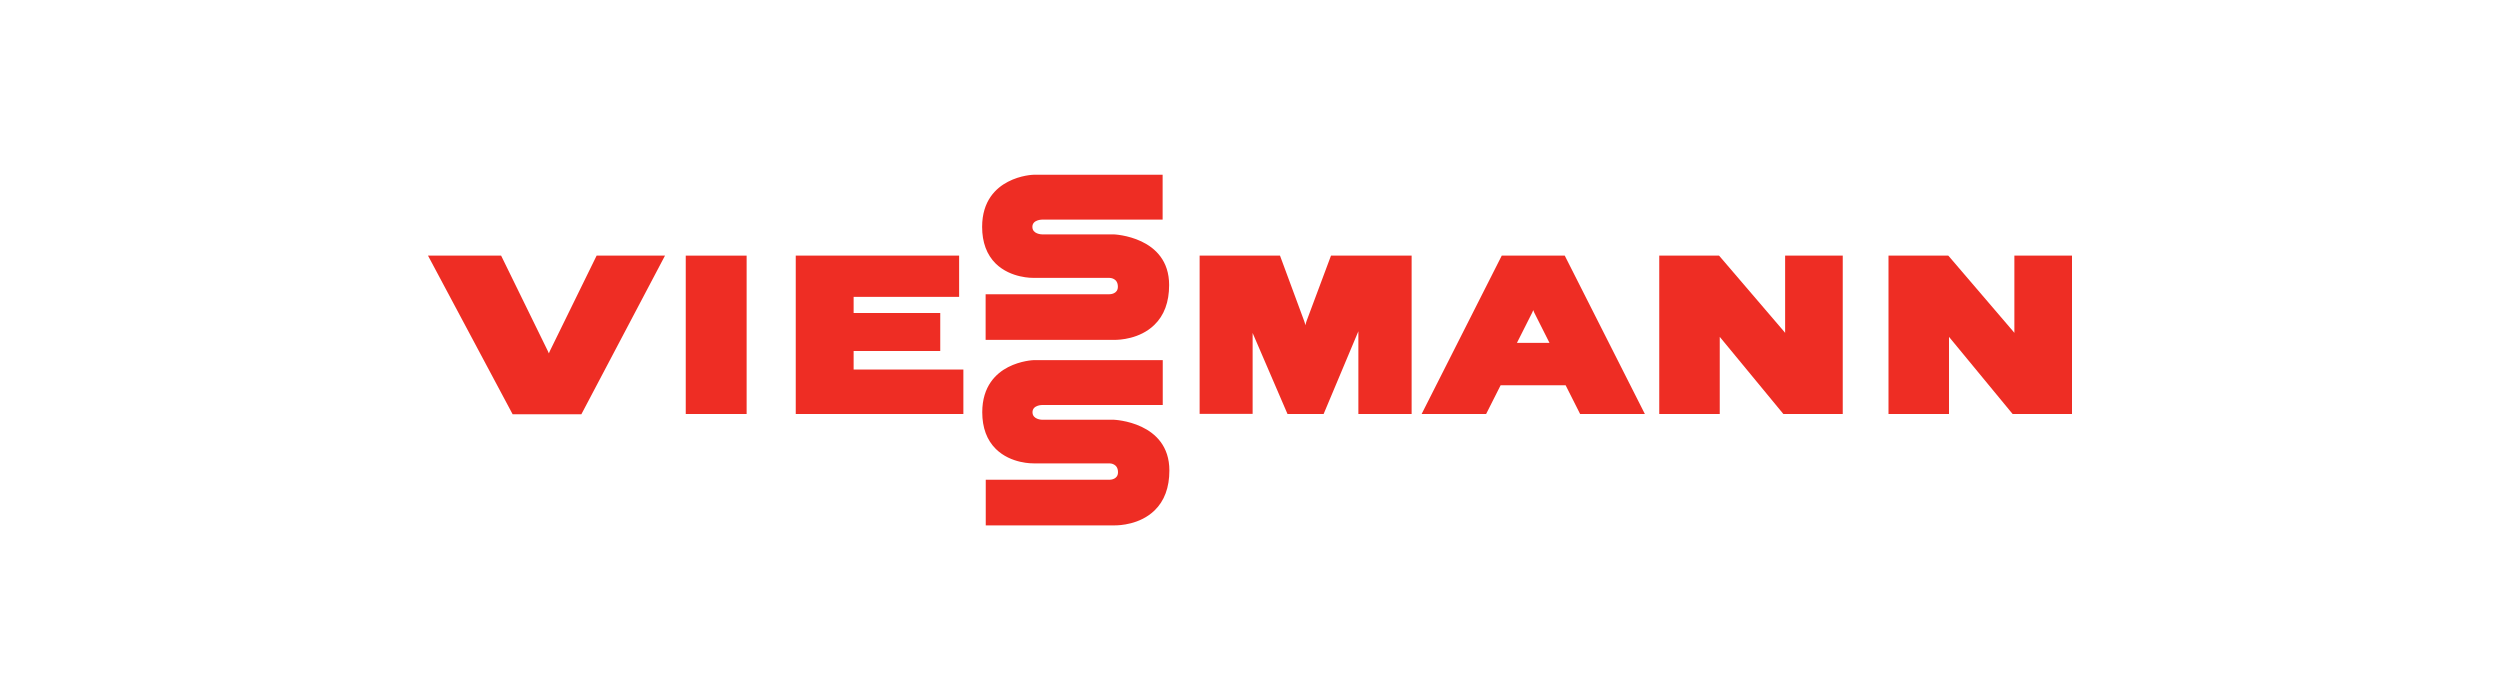 <?xml version="1.0" encoding="UTF-8"?>
<svg id="Layer_1" xmlns="http://www.w3.org/2000/svg" version="1.1" viewBox="0 0 200 56">
  <!-- Generator: Adobe Illustrator 29.8.2, SVG Export Plug-In . SVG Version: 2.1.1 Build 3)  -->
  <defs>
    <style>
      .st0 {
        fill: #ee2d24;
      }
    </style>
  </defs>
  <g id="layer1">
    <path id="path137" class="st0" d="M59.6,33v-12.42h-4.62v12.42h4.62"/>
    <path class="st0" d="M59.73,33.12h-4.87v-12.67h4.87v12.67ZM55.1,32.87h4.38v-12.17h-4.38v12.17Z"/>
    <path id="path141" class="st0" d="M112.8,20.57h-6.24s-1.92,5.14-1.92,5.14c-.16.43-.2,1.24-.2,1.24,0,0-.07-.82-.22-1.24l-1.9-5.14h-6.21s0,12.42,0,12.42h3.99v-7.39s0,.44.17.83l2.82,6.56h2.73l2.82-6.71c.17-.4.17-.84.17-.84v7.54h4.01v-12.42"/>
    <path class="st0" d="M95.97,33.12v-12.67s6.43,0,6.43,0l1.93,5.22c.04.1.07.22.1.35.03-.13.06-.25.1-.35l1.95-5.22h6.45s0,12.67,0,12.67h-4.26v-6.62l-2.78,6.62h-2.89l-2.79-6.48v6.47h-4.24ZM103.16,32.87h2.56l2.79-6.63c.16-.37.16-.78.16-.79h.25v7.42h3.76v-12.17h-6.03s-1.89,5.06-1.89,5.06c-.15.4-.2,1.19-.2,1.2h-.25s-.07-.81-.21-1.2l-1.87-5.06h-6s0,12.17,0,12.17h3.74v-7.27h.25s0,.42.16.79l2.79,6.48Z"/>
    <path id="path145" class="st0" d="M147.3,20.57h-4.36v6.82s0-.44-.29-.77l-5.18-6.05h-4.6v12.42h4.6v-6.82s0,.44.27.77l4.99,6.05h4.57v-12.42"/>
    <path class="st0" d="M142.67,33.12l-5.03-6.1s-.04-.05-.06-.07v6.17h-4.84v-12.67h4.78l.04.04,5.18,6.05s.05.06.07.09v-6.18h4.61v12.67h-4.75ZM137.59,26.18s0,.4.25.69l4.96,6.01h4.38v-12.18h-4.12v6.7h-.25s0-.4-.26-.69l-5.15-6h-4.42v12.17h4.35v-6.7h.25Z"/>
    <path id="path149" class="st0" d="M131.38,33l-6.28-12.42h-4.88l-6.28,12.42h4.88l1.16-2.3h5.36s1.16,2.3,1.16,2.3h.19s4.27,0,4.27,0h0s.42,0,.42,0ZM121.15,27.56s1.12-2.21,1.31-2.6c.19-.38.19-.82.19-.82,0,0,0,.44.19.82l1.32,2.61h-3.01"/>
    <path class="st0" d="M130.95,33.12h-4.54s-1.16-2.3-1.16-2.3h-5.2s-1.16,2.3-1.16,2.3h-5.16l6.41-12.67h5.04l6.41,12.67h-.62ZM126.81,32.87h4.37s-6.16-12.17-6.16-12.17h-4.73l-6.16,12.17h4.61l1.16-2.3h5.51s1.16,2.3,1.16,2.3h.24ZM124.36,27.69h-3.41s1.4-2.79,1.4-2.79c.18-.35.18-.76.18-.77h.25s0,.41.18.77l1.41,2.79ZM121.35,27.43h2.61s-1.22-2.42-1.22-2.42c-.03-.06-.06-.13-.08-.2-.02.06-.05.13-.08.19l-1.22,2.42Z"/>
    <path id="path153" class="st0" d="M68.16,29.68v-1.72h6.94v-2.8h-6.93v-1.54h8.44v-3.05h-12.82s0,12.42,0,12.42h13.16v-3.31h-8.78"/>
    <path class="st0" d="M77.07,33.12h-13.41v-12.67h13.07v3.3h-8.44v1.29h6.93v3.04h-6.93v1.48s8.78,0,8.78,0v3.56ZM63.91,32.87h12.91v-3.06h-8.78s0-1.97,0-1.97h6.93v-2.55h-6.93v-1.79h8.44v-2.8h-12.58s0,12.17,0,12.17Z"/>
    <path id="path157" class="st0" d="M34.44,20.57l6.64,12.44h5.35l6.55-12.44h-5.19l-3.7,7.56c-.19.39-.19.83-.19.83,0,0,0-.44-.2-.84l-3.7-7.55h-5.57"/>
    <path class="st0" d="M46.51,33.14h-5.5l-6.77-12.69h5.85s3.73,7.62,3.73,7.62c.03.07.06.14.09.2.02-.06.05-.13.08-.19l3.74-7.63h5.47l-6.69,12.69ZM41.16,32.89h5.2l6.42-12.19h-4.91l-3.67,7.49c-.18.36-.18.77-.18.77h-.25s0-.42-.18-.78l-3.67-7.48h-5.28s6.51,12.19,6.51,12.19Z"/>
    <path id="path161" class="st0" d="M92.89,14.1h-10.19s-4,.09-4,4.04,4,3.97,4,3.97h6.06s.8,0,.8.83c0,.73-.8.73-.8.73h-9.77v3.41h10.13s4.31.17,4.31-4.27c0-3.82-4.31-3.93-4.31-3.93h-5.74s-.89,0-.89-.73.89-.7.89-.7h9.52v-3.34"/>
    <path class="st0" d="M89.18,27.19s-.07,0-.08,0h-10.25v-3.65h9.9c.07,0,.68-.02.68-.6,0-.69-.61-.71-.68-.71h-6.06c-.07,0-1.82.04-3.03-1.14-.72-.71-1.09-1.7-1.09-2.94,0-2.1,1.12-3.12,2.07-3.61,1.01-.53,2.01-.56,2.05-.56h10.32v3.59h-9.65s-.77,0-.77.58.74.6.77.6h5.74s4.43.16,4.43,4.05c0,1.37-.4,2.44-1.19,3.2-1.17,1.13-2.8,1.19-3.17,1.19ZM79.1,26.94h10s1.85.05,3.07-1.12c.74-.71,1.11-1.73,1.11-3.02,0-1.53-.7-2.63-2.08-3.28-1.04-.49-2.1-.52-2.11-.52h-5.74c-.35,0-1.01-.18-1.01-.85s.66-.83,1.01-.83h9.4v-3.09h-10.07s-.99.02-1.95.53c-1.28.67-1.92,1.81-1.92,3.39,0,1.17.34,2.1,1.02,2.76,1.13,1.11,2.84,1.08,2.85,1.08h6.06c.32,0,.92.19.92.95,0,.67-.61.85-.93.85h-9.65v3.16Z"/>
    <path id="path165" class="st0" d="M165.64,20.58h-4.36v6.82s0-.44-.29-.77l-5.18-6.05h-4.6v12.42h4.6v-6.82s0,.44.27.77l4.99,6.05h4.57v-12.42"/>
    <path class="st0" d="M161.01,33.12l-5.03-6.1s-.04-.05-.06-.07v6.17h-4.84v-12.67h4.78l.04.04,5.18,6.05s.05.06.07.09v-6.18h4.61v12.67h-4.75ZM155.93,26.18s0,.4.25.69l4.96,6.01h4.38v-12.18h-4.12v6.7h-.25s0-.4-.26-.69l-5.15-6h-4.42v12.17h4.35v-6.7h.25Z"/>
    <path id="path169" class="st0" d="M92.89,28.94h-10.19s-4,.09-4,4.04,4,3.97,4,3.97h6.06s.8,0,.8.83c0,.73-.8.73-.8.73h-9.77v3.41h10.13s4.31.17,4.31-4.27c0-3.82-4.31-3.93-4.31-3.93h-5.74s-.89,0-.89-.73.89-.7.89-.7h9.52s0-3.34,0-3.34"/>
    <path class="st0" d="M89.18,42.03s-.07,0-.08,0h-10.24s0-3.65,0-3.65h9.9c.07,0,.68-.02.68-.6,0-.69-.61-.71-.68-.71h-6.06c-.07,0-1.82.04-3.03-1.15-.72-.71-1.09-1.7-1.09-2.94,0-2.1,1.12-3.12,2.07-3.61,1.01-.52,2.01-.56,2.05-.56h10.32v3.59h-9.65s-.77,0-.77.58.74.6.77.6h5.74s4.44.16,4.44,4.06c0,1.36-.4,2.44-1.19,3.2-1.17,1.13-2.8,1.19-3.17,1.19ZM79.11,41.79h10s1.85.05,3.07-1.12c.74-.71,1.11-1.73,1.11-3.02,0-1.53-.7-2.63-2.08-3.28-1.04-.49-2.1-.52-2.11-.52h-5.74c-.35,0-1.01-.18-1.01-.85s.66-.83,1.01-.83h9.4s0-3.09,0-3.09h-10.07s-.99.02-1.95.53c-1.28.66-1.92,1.81-1.92,3.39,0,1.17.34,2.1,1.02,2.76,1.13,1.11,2.84,1.08,2.86,1.08h6.06c.32,0,.92.19.92.95,0,.67-.6.85-.92.85h-9.65v3.16Z"/>
  </g>
</svg>